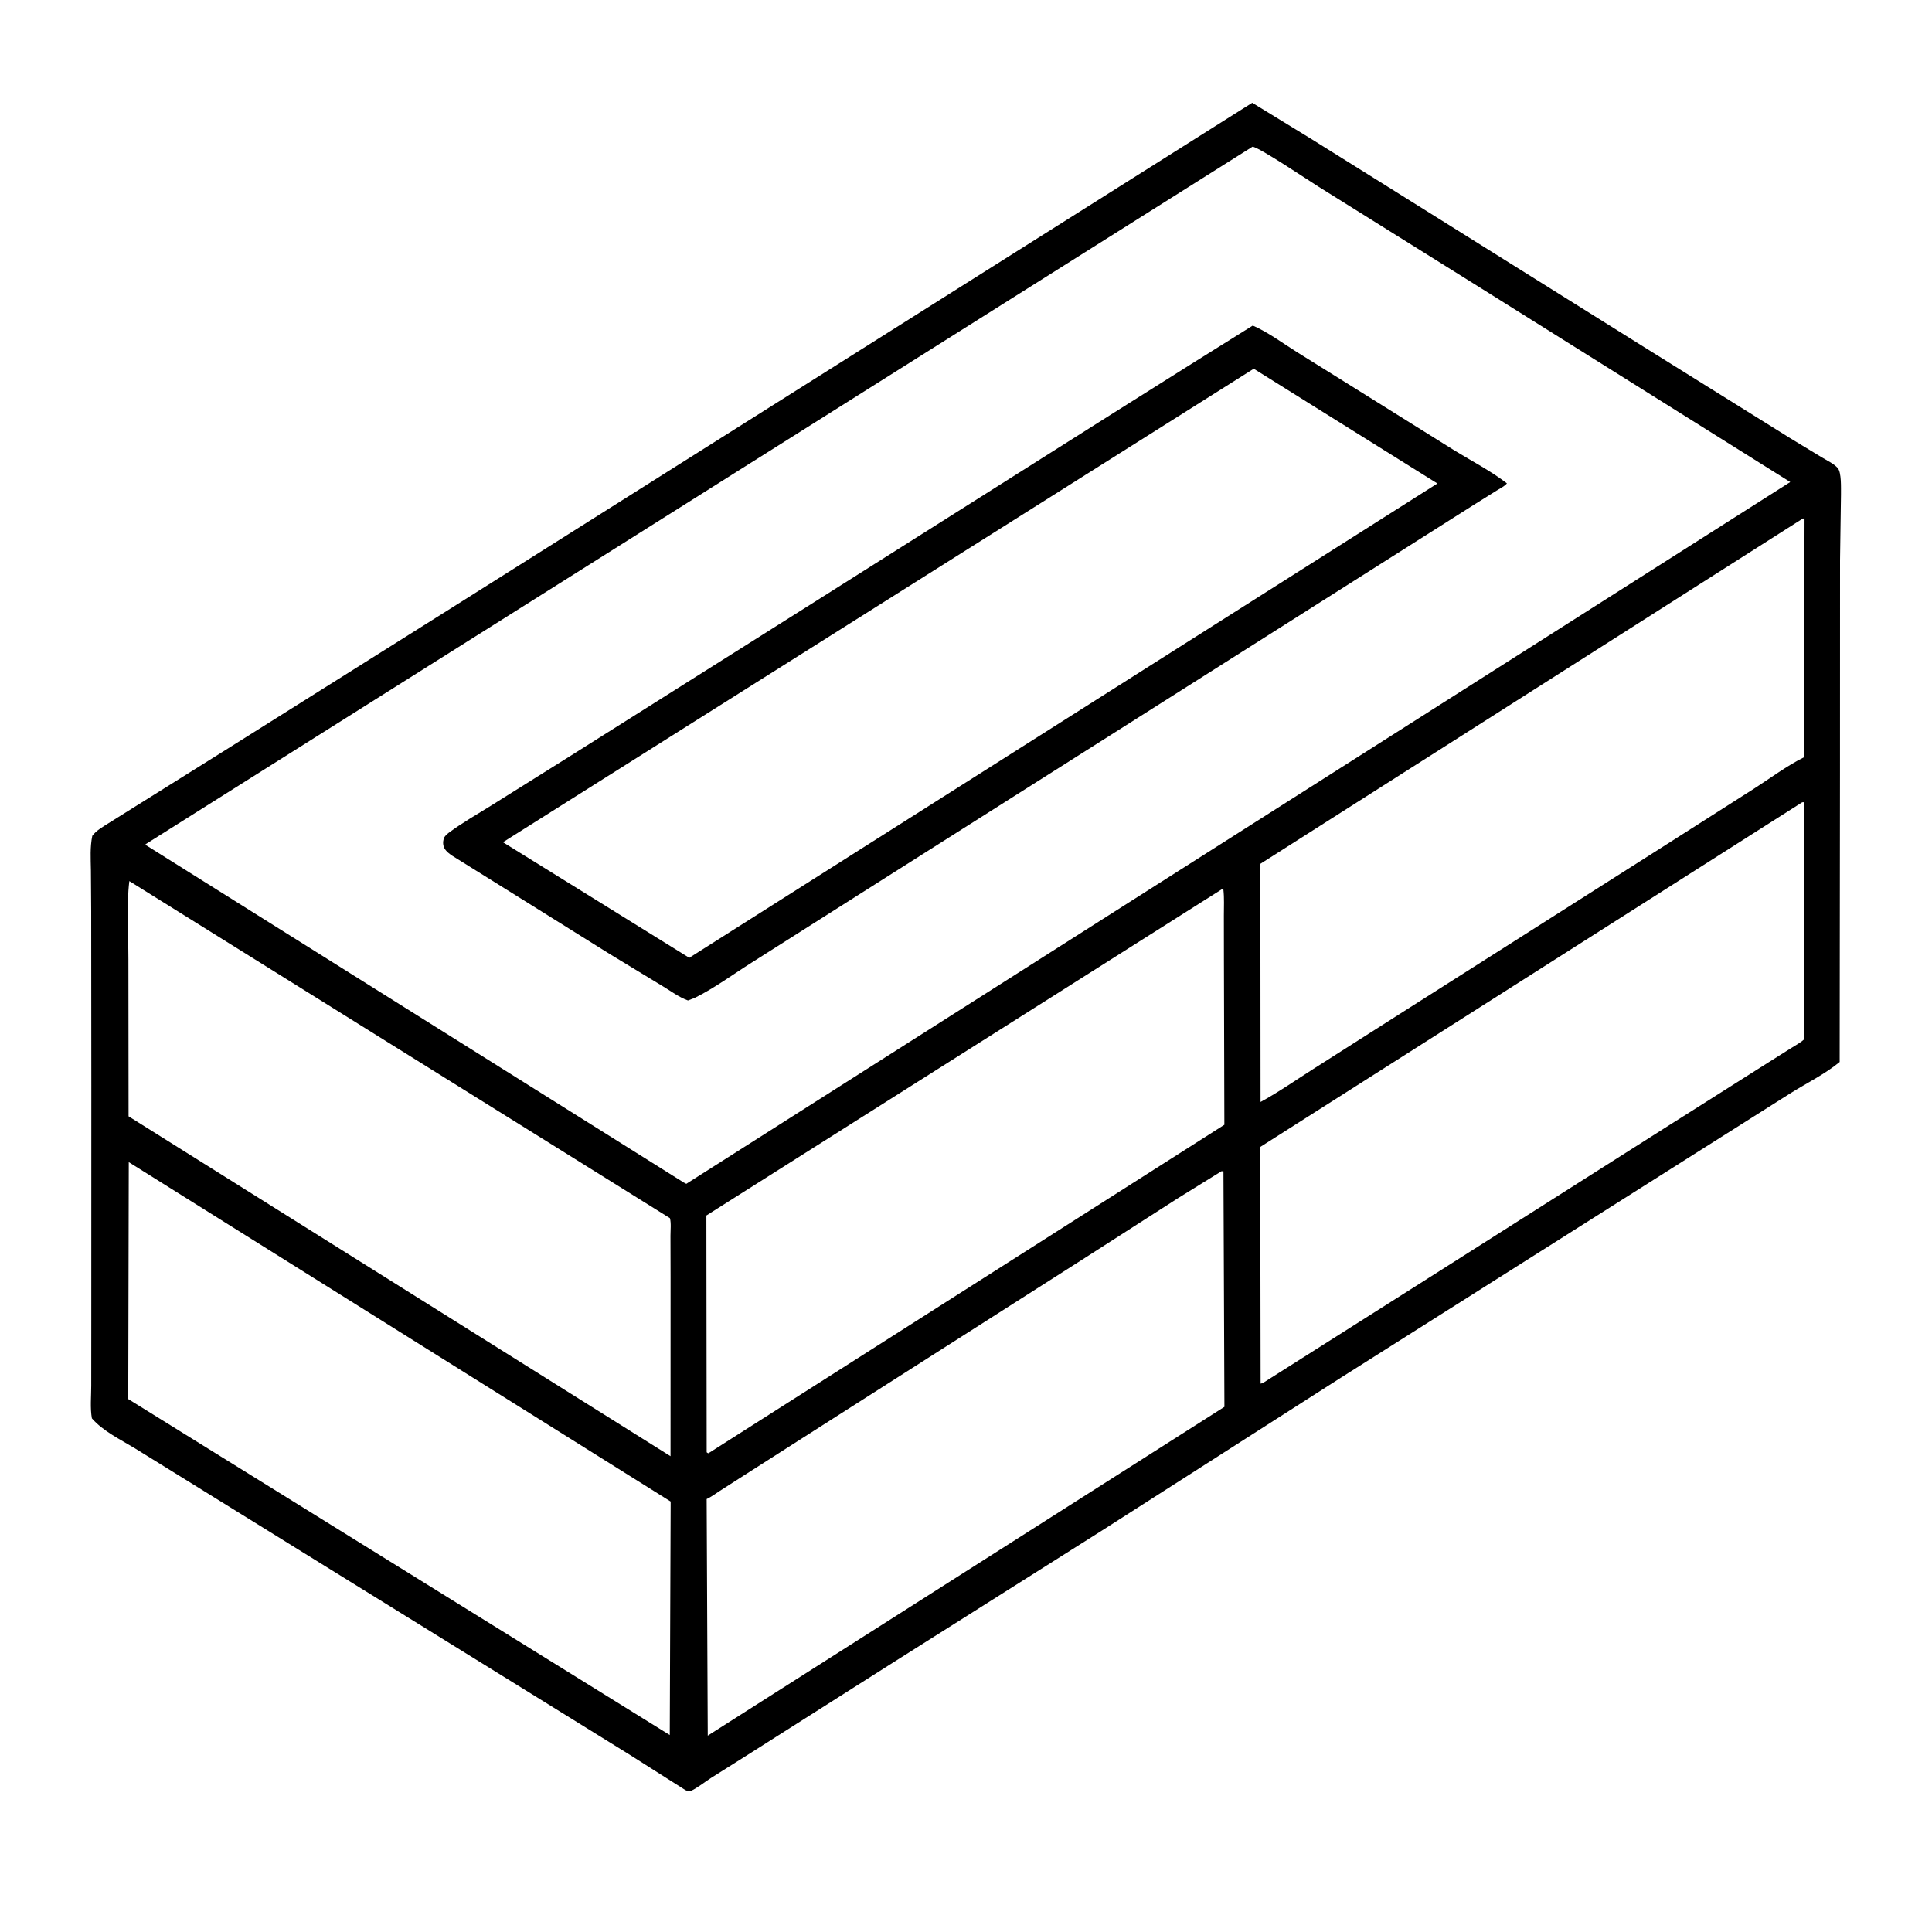 <?xml version="1.0" encoding="UTF-8"?> <svg xmlns="http://www.w3.org/2000/svg" xmlns:xlink="http://www.w3.org/1999/xlink" width="1024" height="1024"><path d="M663.709 54.481L695.01 73.65L740.886 102.313L872.782 184.825L948.745 232.188L965.65 242.449C968.292 244.043 971.886 245.719 973.975 248C976.124 250.345 975.71 258.807 975.755 262.25L975.259 296.873L975.229 409.544L975.125 501.75L975.061 562.872C967.265 569.288 957.979 573.839 949.415 579.161L901.678 609.35L710.699 730.205L583.973 811.274L473.894 880.834L395.903 930.344L376.906 942.317C373.587 944.475 370.24 947.132 366.75 948.962C365.337 949.703 364.707 949.355 363.297 948.804L333.805 930.077L158.5 821.509L94.843 782.08L71.505 767.645C63.863 762.976 54.656 758.588 48.699 751.764C47.719 746.337 48.353 740.054 48.357 734.516L48.381 700.379L48.403 575.775L48.335 483.163L48.181 461.142C48.078 455.046 47.689 449.053 48.905 443.04C51.014 440.157 54.574 438.207 57.537 436.309L72.51 426.938L119.838 397.327L238.898 322.473L663.709 54.481ZM663.856 77.75L77.167 447.453L77.167 447.836L362.384 626.75L363.75 627.452L948.875 255.486L785.575 153.136L698.541 98.757C693.955 95.888 667.062 77.842 663.856 77.75ZM955.169 425.25L667.947 607.909L668.155 733.353L669.25 733.088L754.782 678.861L882.131 598.012L933.148 565.719L948.757 555.869C951.182 554.312 954.19 552.766 956.286 550.813L956.32 425.158L955.169 425.25ZM955.652 274.75L668.017 457.846L668.122 584.061C677.679 578.858 686.887 572.416 696.084 566.57L747.542 533.812L881.356 448.797L929.552 418.081C938.168 412.57 947.041 405.893 956.147 401.374L956.44 275.25L955.652 274.75ZM68.546 466.999C66.968 480.353 68.05 495.009 68.055 508.5L68.141 591.667L355.393 771.818L355.414 677.087L355.36 655.068C355.345 652.229 355.809 648.314 355.075 645.648L68.546 466.999ZM68.248 615.956L67.969 741.538L354.987 919.599L355.461 795.833L68.248 615.956ZM647.727 471.25L374.392 644.238L374.551 769.75C375.326 770.24 374.985 770.135 375.496 770.25L648.94 596.153L648.708 509.231L648.674 485.235C648.669 480.71 648.943 476.009 648.423 471.523L647.727 471.25ZM647.459 620.75L624.35 635.059L573.462 667.718L437.955 754.142L394.292 782.013L381.337 790.321C379.148 791.725 376.898 793.436 374.541 794.527L375.121 919.929L648.968 745.664L648.456 620.844L647.459 620.75Z"></path><path d="M663.999 172.561C672.154 176.109 679.836 181.886 687.36 186.595L730.065 213.24L771.179 238.933C780.239 244.461 790.329 249.734 798.7 256.188C797.53 257.73 794.918 258.963 793.261 260.004L780.993 267.668L680.692 331.268L463.872 468.671L398.537 510.111C388.647 516.346 378.614 523.764 368.167 528.923L364.642 530.265C359.968 528.626 355.422 525.195 351.167 522.649L322.974 505.532L279.897 478.628L239.813 453.64C238.216 452.547 236.701 451.478 235.671 449.799C234.726 448.259 234.689 446.239 235.173 444.53C235.517 443.314 236.907 442.094 237.885 441.365C244.995 436.064 252.938 431.596 260.454 426.884L301.953 400.881L427.876 321.46L590.559 218.642L633.528 191.599L663.999 172.561ZM664.51 195.439L266.58 446.398L365.359 507.68L365.781 507.367L761.855 256.265L664.51 195.439Z"></path></svg> 